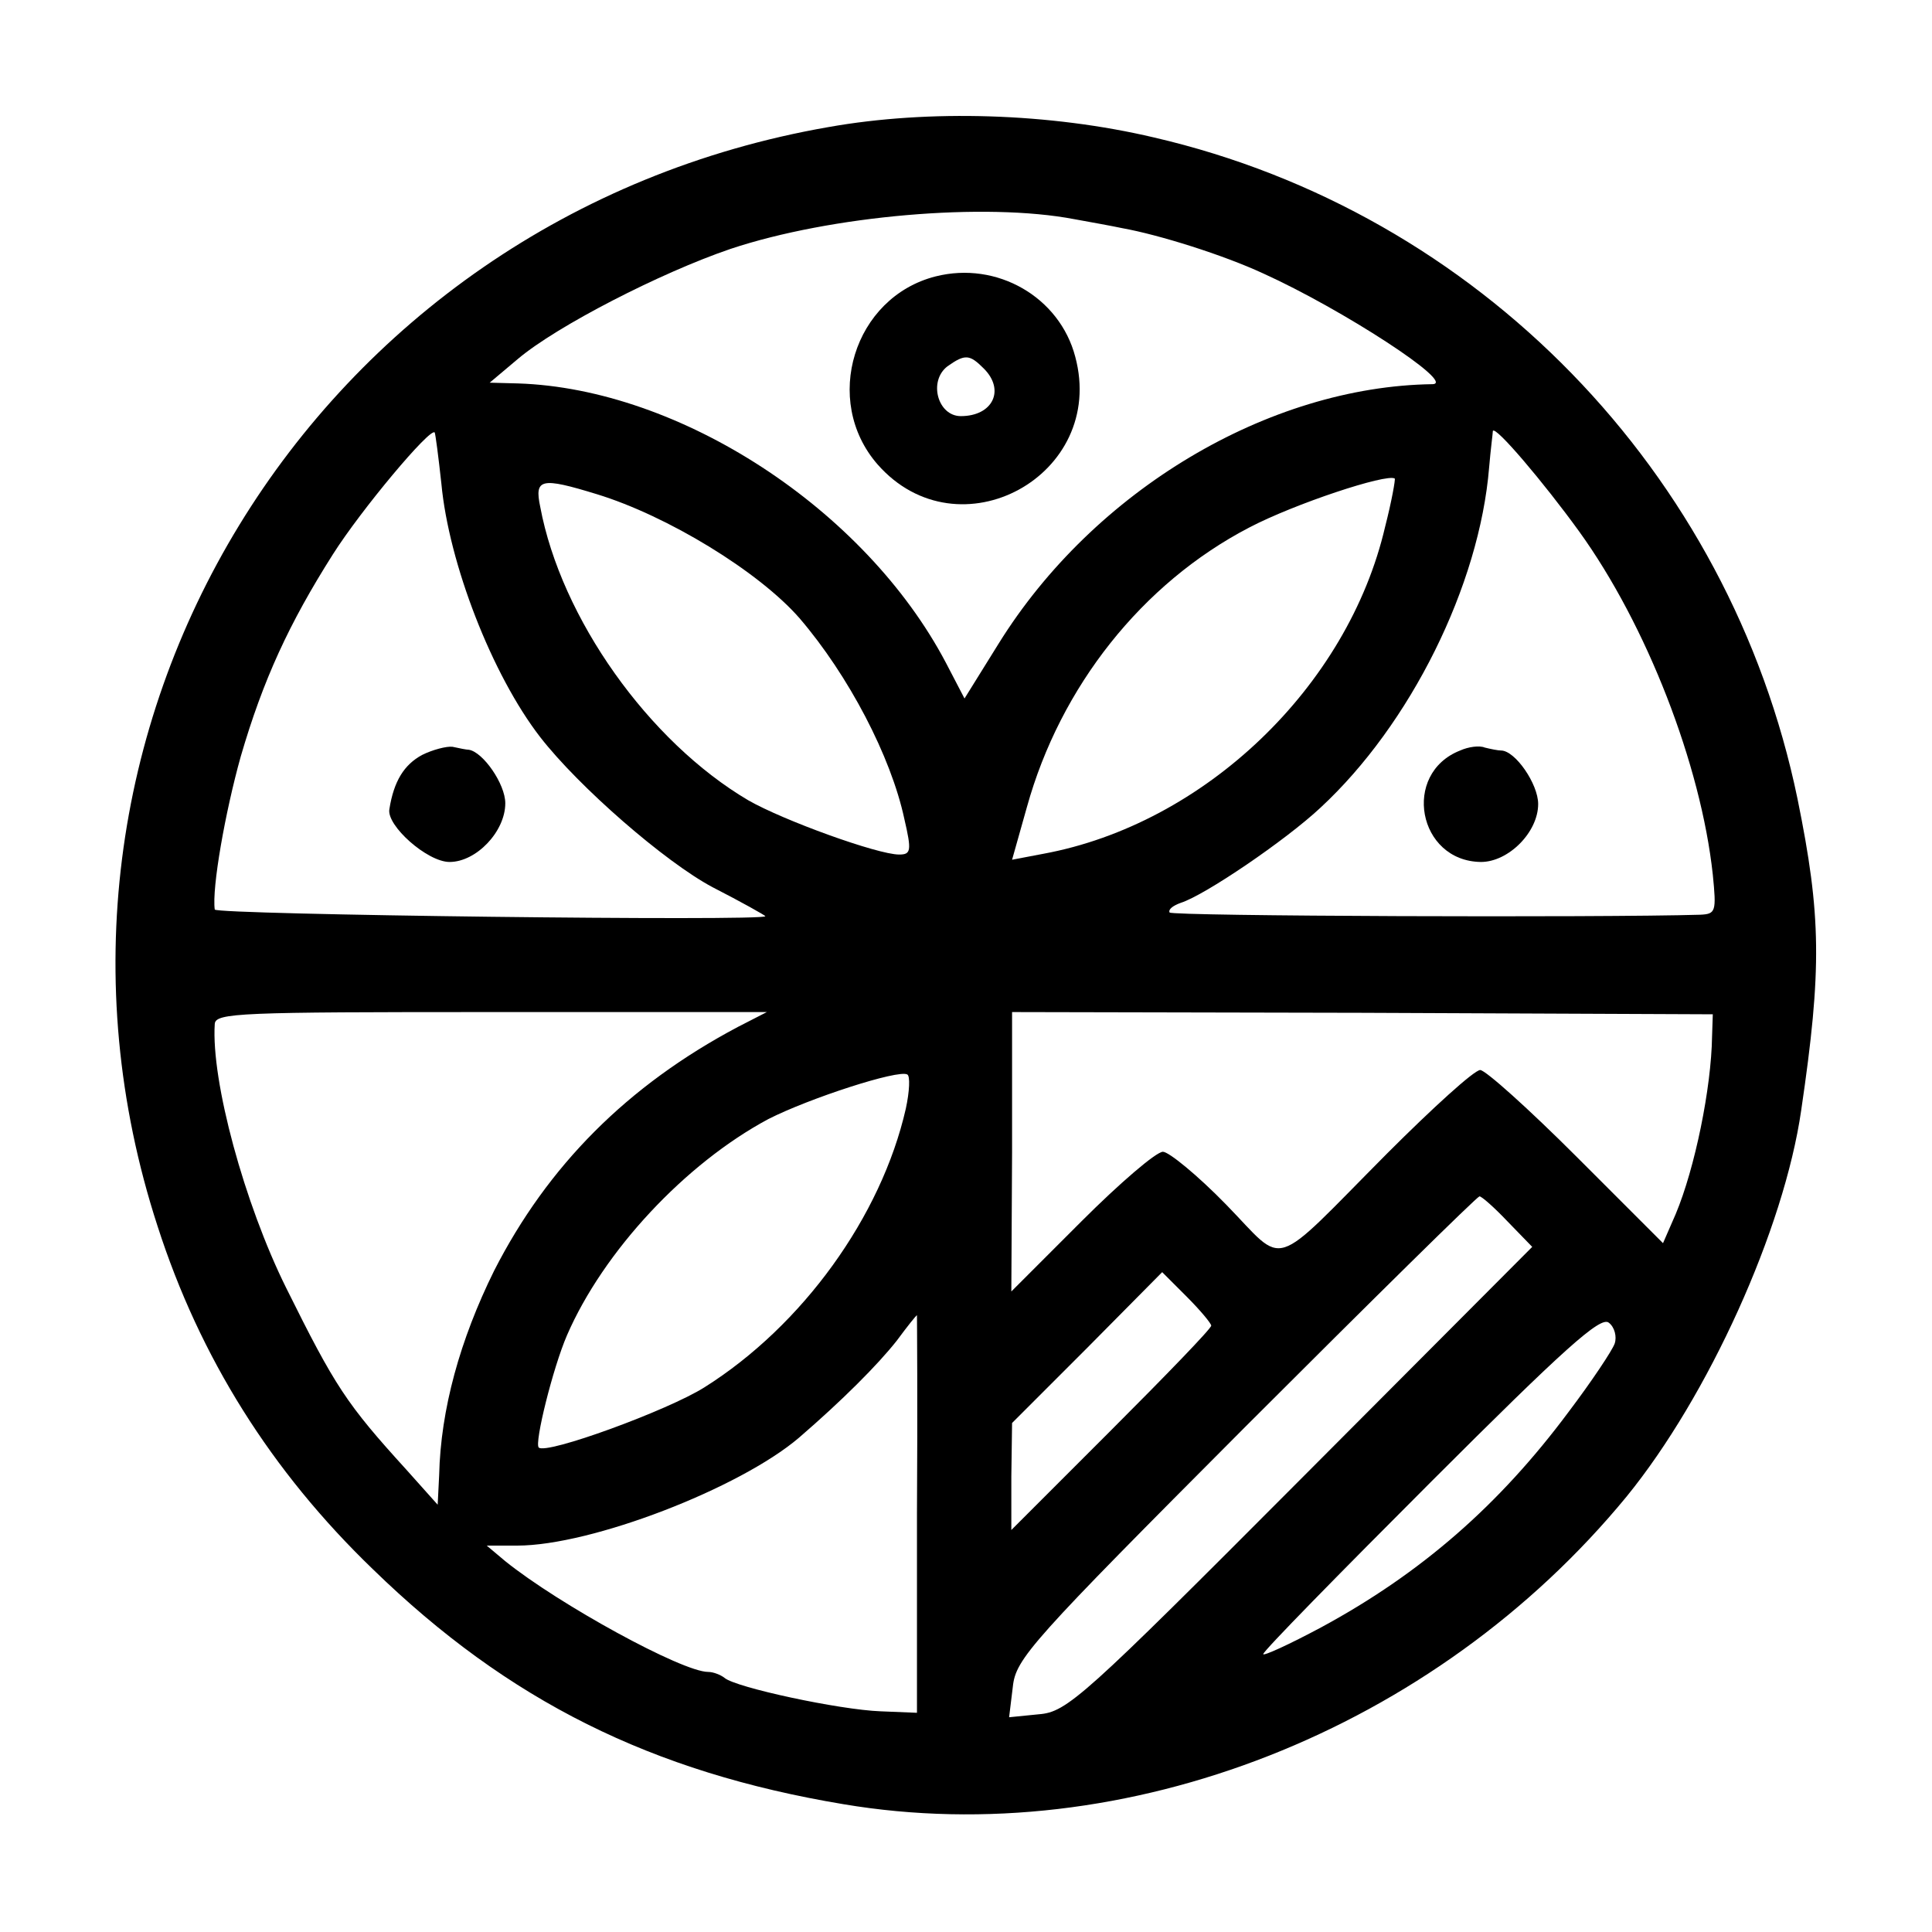 <?xml version="1.0" standalone="no"?>
<!DOCTYPE svg PUBLIC "-//W3C//DTD SVG 20010904//EN"
 "http://www.w3.org/TR/2001/REC-SVG-20010904/DTD/svg10.dtd">
<svg version="1.0" xmlns="http://www.w3.org/2000/svg"
 width="260pt" height="260pt" viewBox="0 0 260 260"
 preserveAspectRatio="xMidYMid meet">
<g transform="translate(0,260) scale(0.1,-0.1)"
fill="#000000" stroke="none">
<path d="M1115 2429 c-695 -121 -1119 -815 -903 -1479 57 -177 153 -330 290
-462 182 -177 375 -273 633 -316 380 -64 796 100 1054 414 110 135 212 360
235 520 28 190 27 262 -5 419 -91 440 -430 789 -866 890 -140 33 -303 38 -438
14z m331 -124 c22 -4 50 -9 64 -12 50 -9 136 -36 190 -61 106 -48 260 -148
228 -149 -221 -3 -456 -143 -584 -349 l-46 -74 -25 48 c-109 207 -358 369
-576 376 l-38 1 38 32 c52 44 192 116 286 148 135 45 343 63 463 40z m-852
-356 c10 -107 68 -257 133 -341 52 -67 168 -168 232 -202 39 -20 71 -38 71
-39 0 -7 -740 2 -741 9 -4 29 14 131 35 206 30 103 65 179 124 272 38 60 131
171 137 164 1 -2 5 -32 9 -69z m1531 -64 c91 -126 164 -314 180 -462 5 -50 4
-53 -17 -54 -132 -4 -711 -2 -714 3 -2 4 4 9 15 13 32 10 141 84 188 128 121
112 214 299 227 458 2 24 5 46 5 49 3 8 69 -70 116 -135z m-261 6 c-50 -215
-243 -400 -460 -440 l-42 -8 20 71 c45 162 155 301 299 376 61 32 185 73 196
66 1 -1 -4 -30 -13 -65z m-1061 44 c95 -29 218 -104 273 -167 66 -77 123 -186
141 -270 10 -43 9 -48 -7 -48 -29 0 -156 46 -203 73 -134 79 -252 245 -280
395 -8 38 1 40 76 17z m190 -717 c-149 -79 -256 -187 -328 -328 -46 -93 -72
-187 -74 -275 l-2 -40 -42 47 c-81 89 -96 112 -162 245 -56 113 -101 278 -96
355 1 15 34 16 372 16 l371 0 -39 -20z m1311 -13 c-1 -69 -23 -177 -49 -239
l-17 -39 -116 116 c-65 65 -123 117 -130 117 -8 0 -64 -51 -125 -112 -160
-161 -135 -153 -217 -69 -38 39 -77 71 -85 71 -9 0 -58 -42 -110 -94 l-94 -94
1 188 0 188 472 -1 471 -2 -1 -30z m-1085 -97 c-33 -145 -139 -292 -271 -375
-49 -31 -213 -91 -223 -81 -6 6 19 107 38 151 49 113 159 231 271 291 55 28
175 67 187 60 4 -2 3 -23 -2 -46z m810 -152 l33 -34 -312 -313 c-293 -294
-314 -313 -352 -316 l-40 -4 5 41 c4 38 24 60 313 350 170 170 311 309 315
310 3 0 20 -15 38 -34z m-399 -140 c0 -4 -61 -67 -135 -141 l-134 -134 0 72 1
72 101 101 101 102 33 -33 c18 -18 33 -36 33 -39z m-396 -253 l0 -268 -49 2
c-55 2 -195 32 -210 45 -5 4 -15 8 -22 8 -35 0 -201 91 -273 149 l-25 21 41 0
c100 0 299 77 379 145 58 50 106 98 132 131 14 19 26 34 27 34 0 0 1 -120 0
-267z m939 229 c-3 -9 -31 -51 -62 -92 -93 -125 -198 -217 -333 -290 -43 -23
-78 -39 -78 -36 0 4 102 108 226 232 179 179 228 223 239 214 8 -6 11 -19 8
-28z"/>
<path d="M1259 2228 c-110 -28 -153 -167 -78 -253 109 -124 309 -15 266 145
-21 80 -105 129 -188 108z m65 -124 c29 -29 12 -64 -31 -64 -31 0 -44 47 -18
67 24 17 30 16 49 -3z"/>
<path d="M568 1584 c-24 -13 -38 -35 -44 -73 -4 -22 51 -71 81 -71 36 0 75 41
75 79 0 26 -30 69 -49 72 -3 0 -13 2 -22 4 -8 1 -27 -4 -41 -11z"/>
<path d="M1965 1590 c-79 -31 -57 -149 28 -150 37 0 77 40 77 78 0 27 -31 72
-50 72 -4 0 -14 2 -22 4 -7 3 -22 1 -33 -4z"/>
</g>
</svg>
